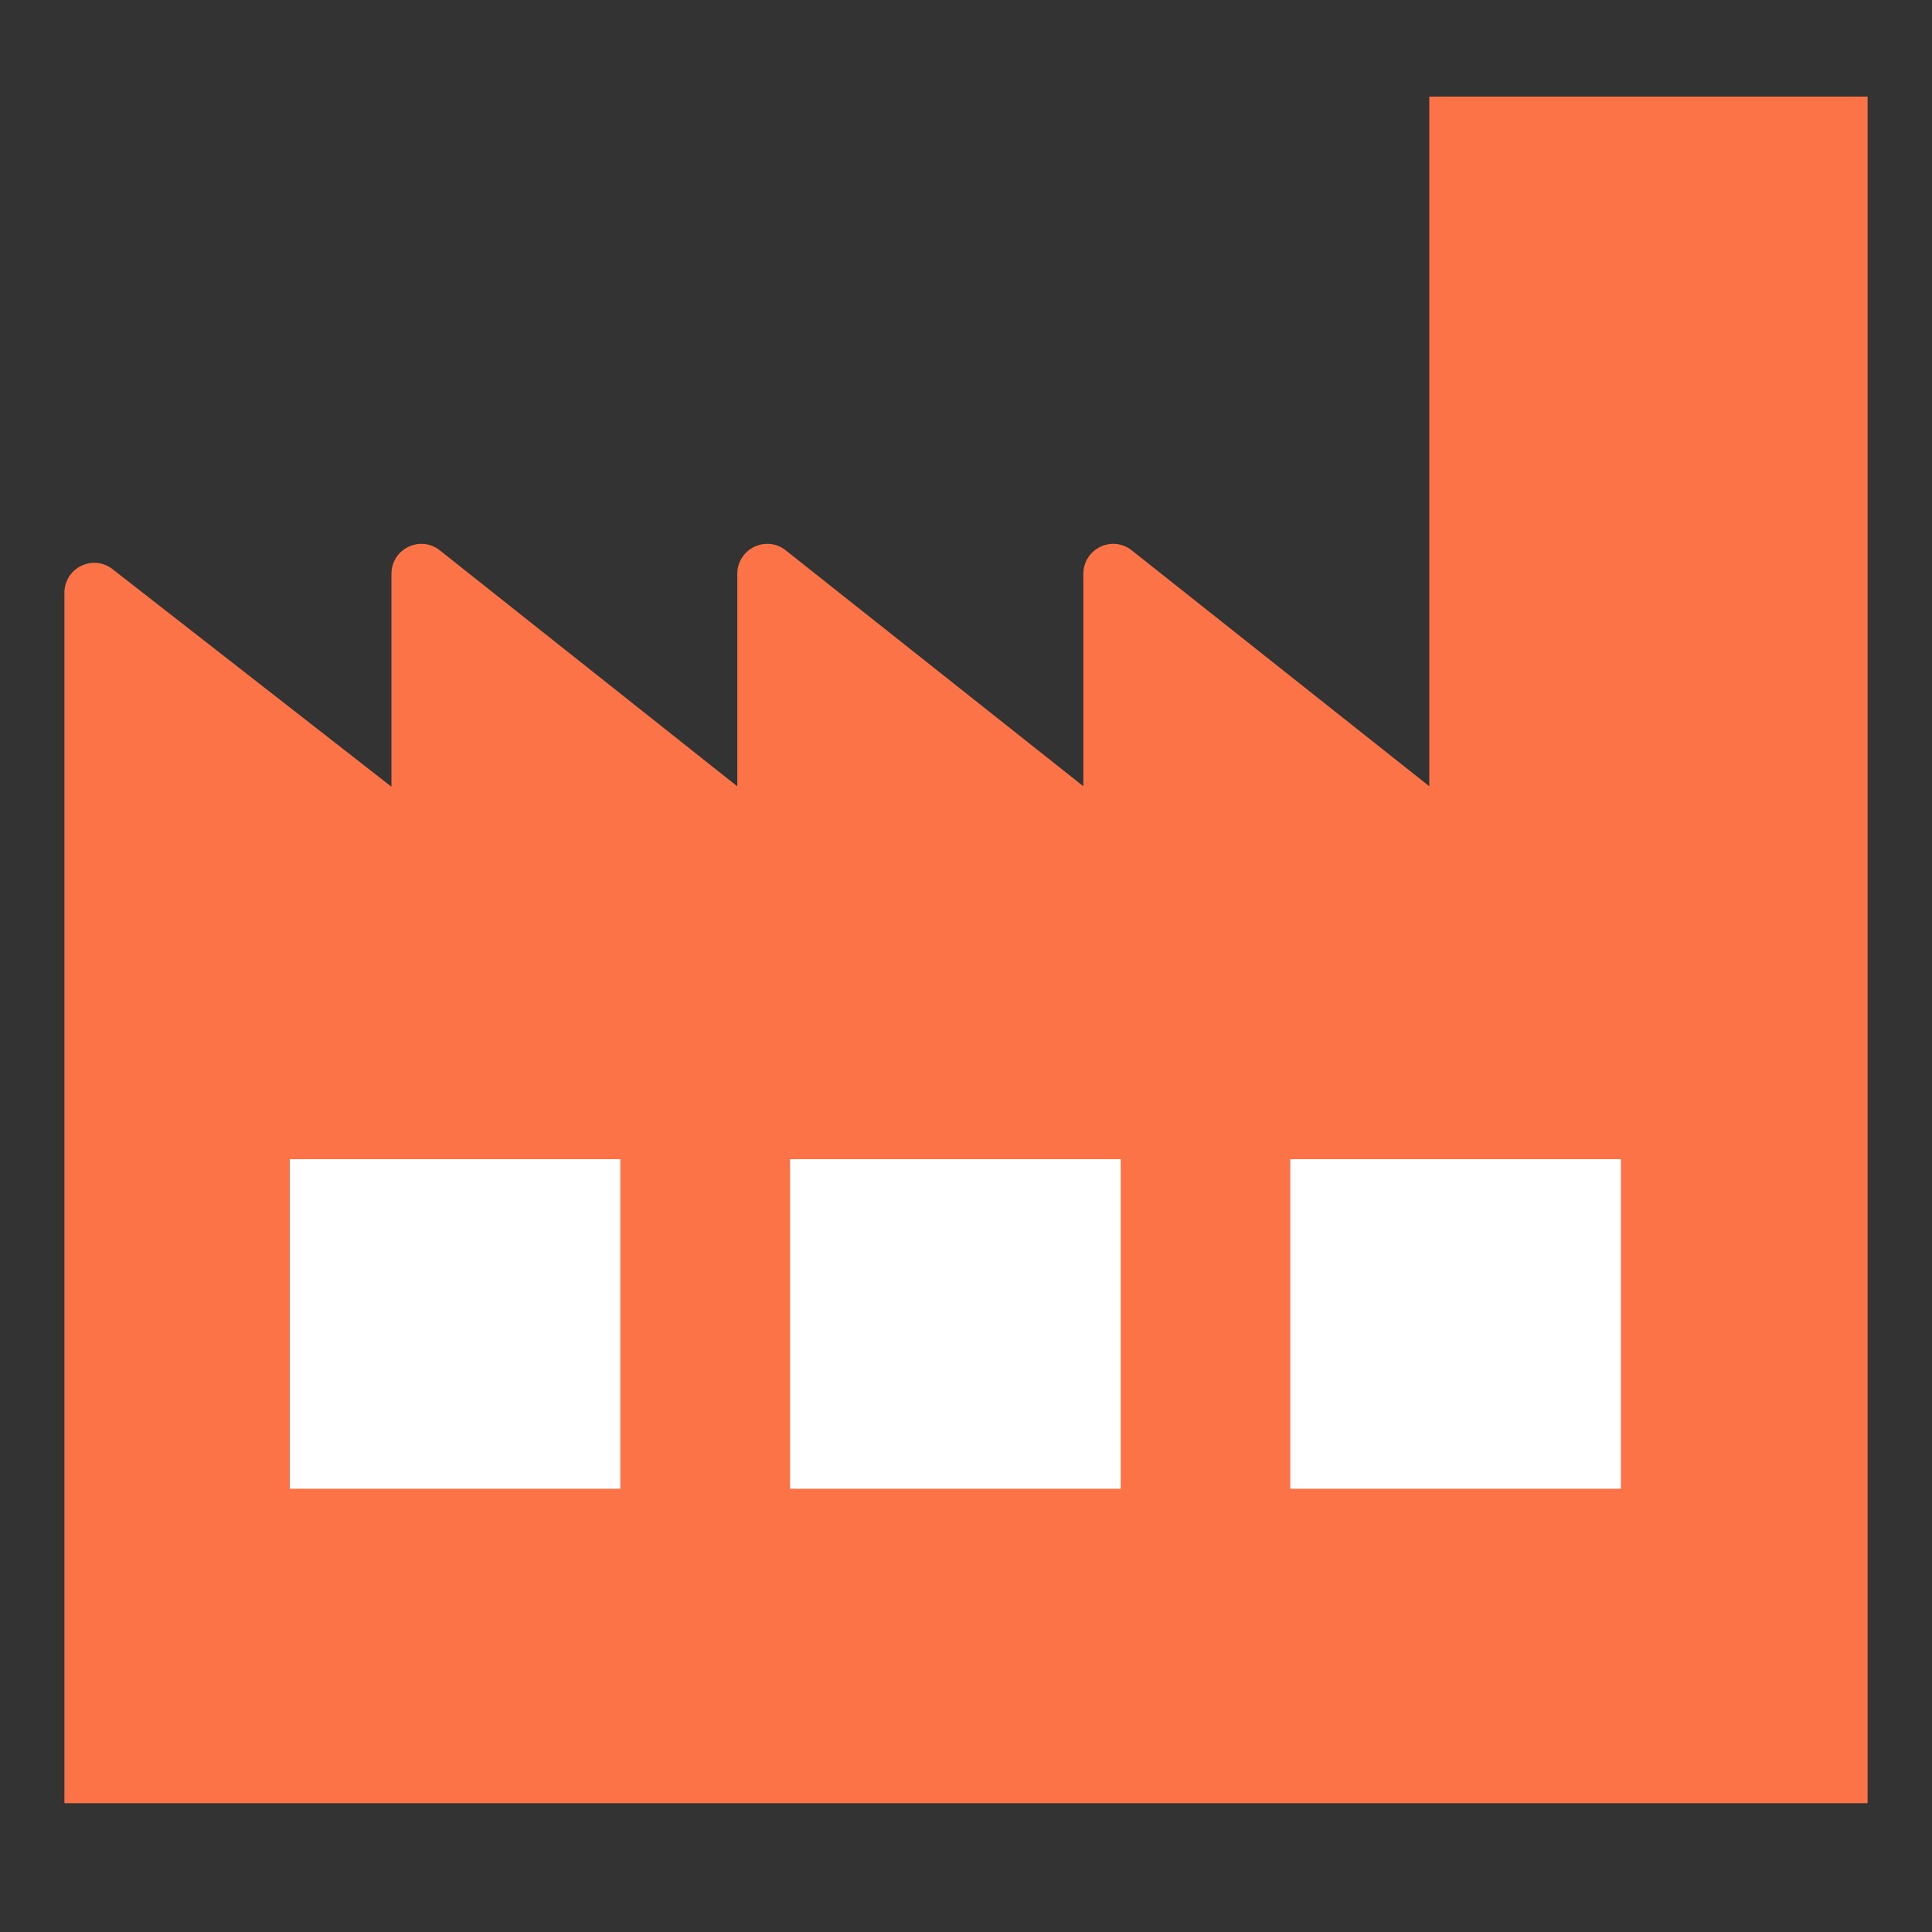 <svg width="60" height="60" viewBox="0 0 60 60" fill="none" xmlns="http://www.w3.org/2000/svg">
<rect x="0" y="0" width="60" height="60" fill="#333333" stroke="none"/>
<path d="M44.387 3V24.417L35.145 17.09C34.863 16.867 34.487 16.828 34.166 16.984C33.845 17.14 33.644 17.463 33.644 17.82V24.417L24.4 17.09C24.118 16.867 23.745 16.828 23.421 16.984C23.099 17.14 22.897 17.463 22.897 17.822V24.42L13.657 17.09C13.376 16.867 13.002 16.828 12.678 16.984C12.357 17.14 12.157 17.463 12.157 17.82V24.432L3.496 17.676C3.214 17.455 2.841 17.416 2.519 17.574C2.2 17.731 2 18.051 2 18.41V56H58V3H44.387Z" fill="#FB7346"/>
<path d="M9 46.234H19.265V36H9V46.234Z" fill="white"/>
<path d="M24.537 46.234H34.805V36H24.537V46.234Z" fill="white"/>
<path d="M40.071 46.234H50.339V36H40.071V46.234Z" fill="white"/>
</svg>
